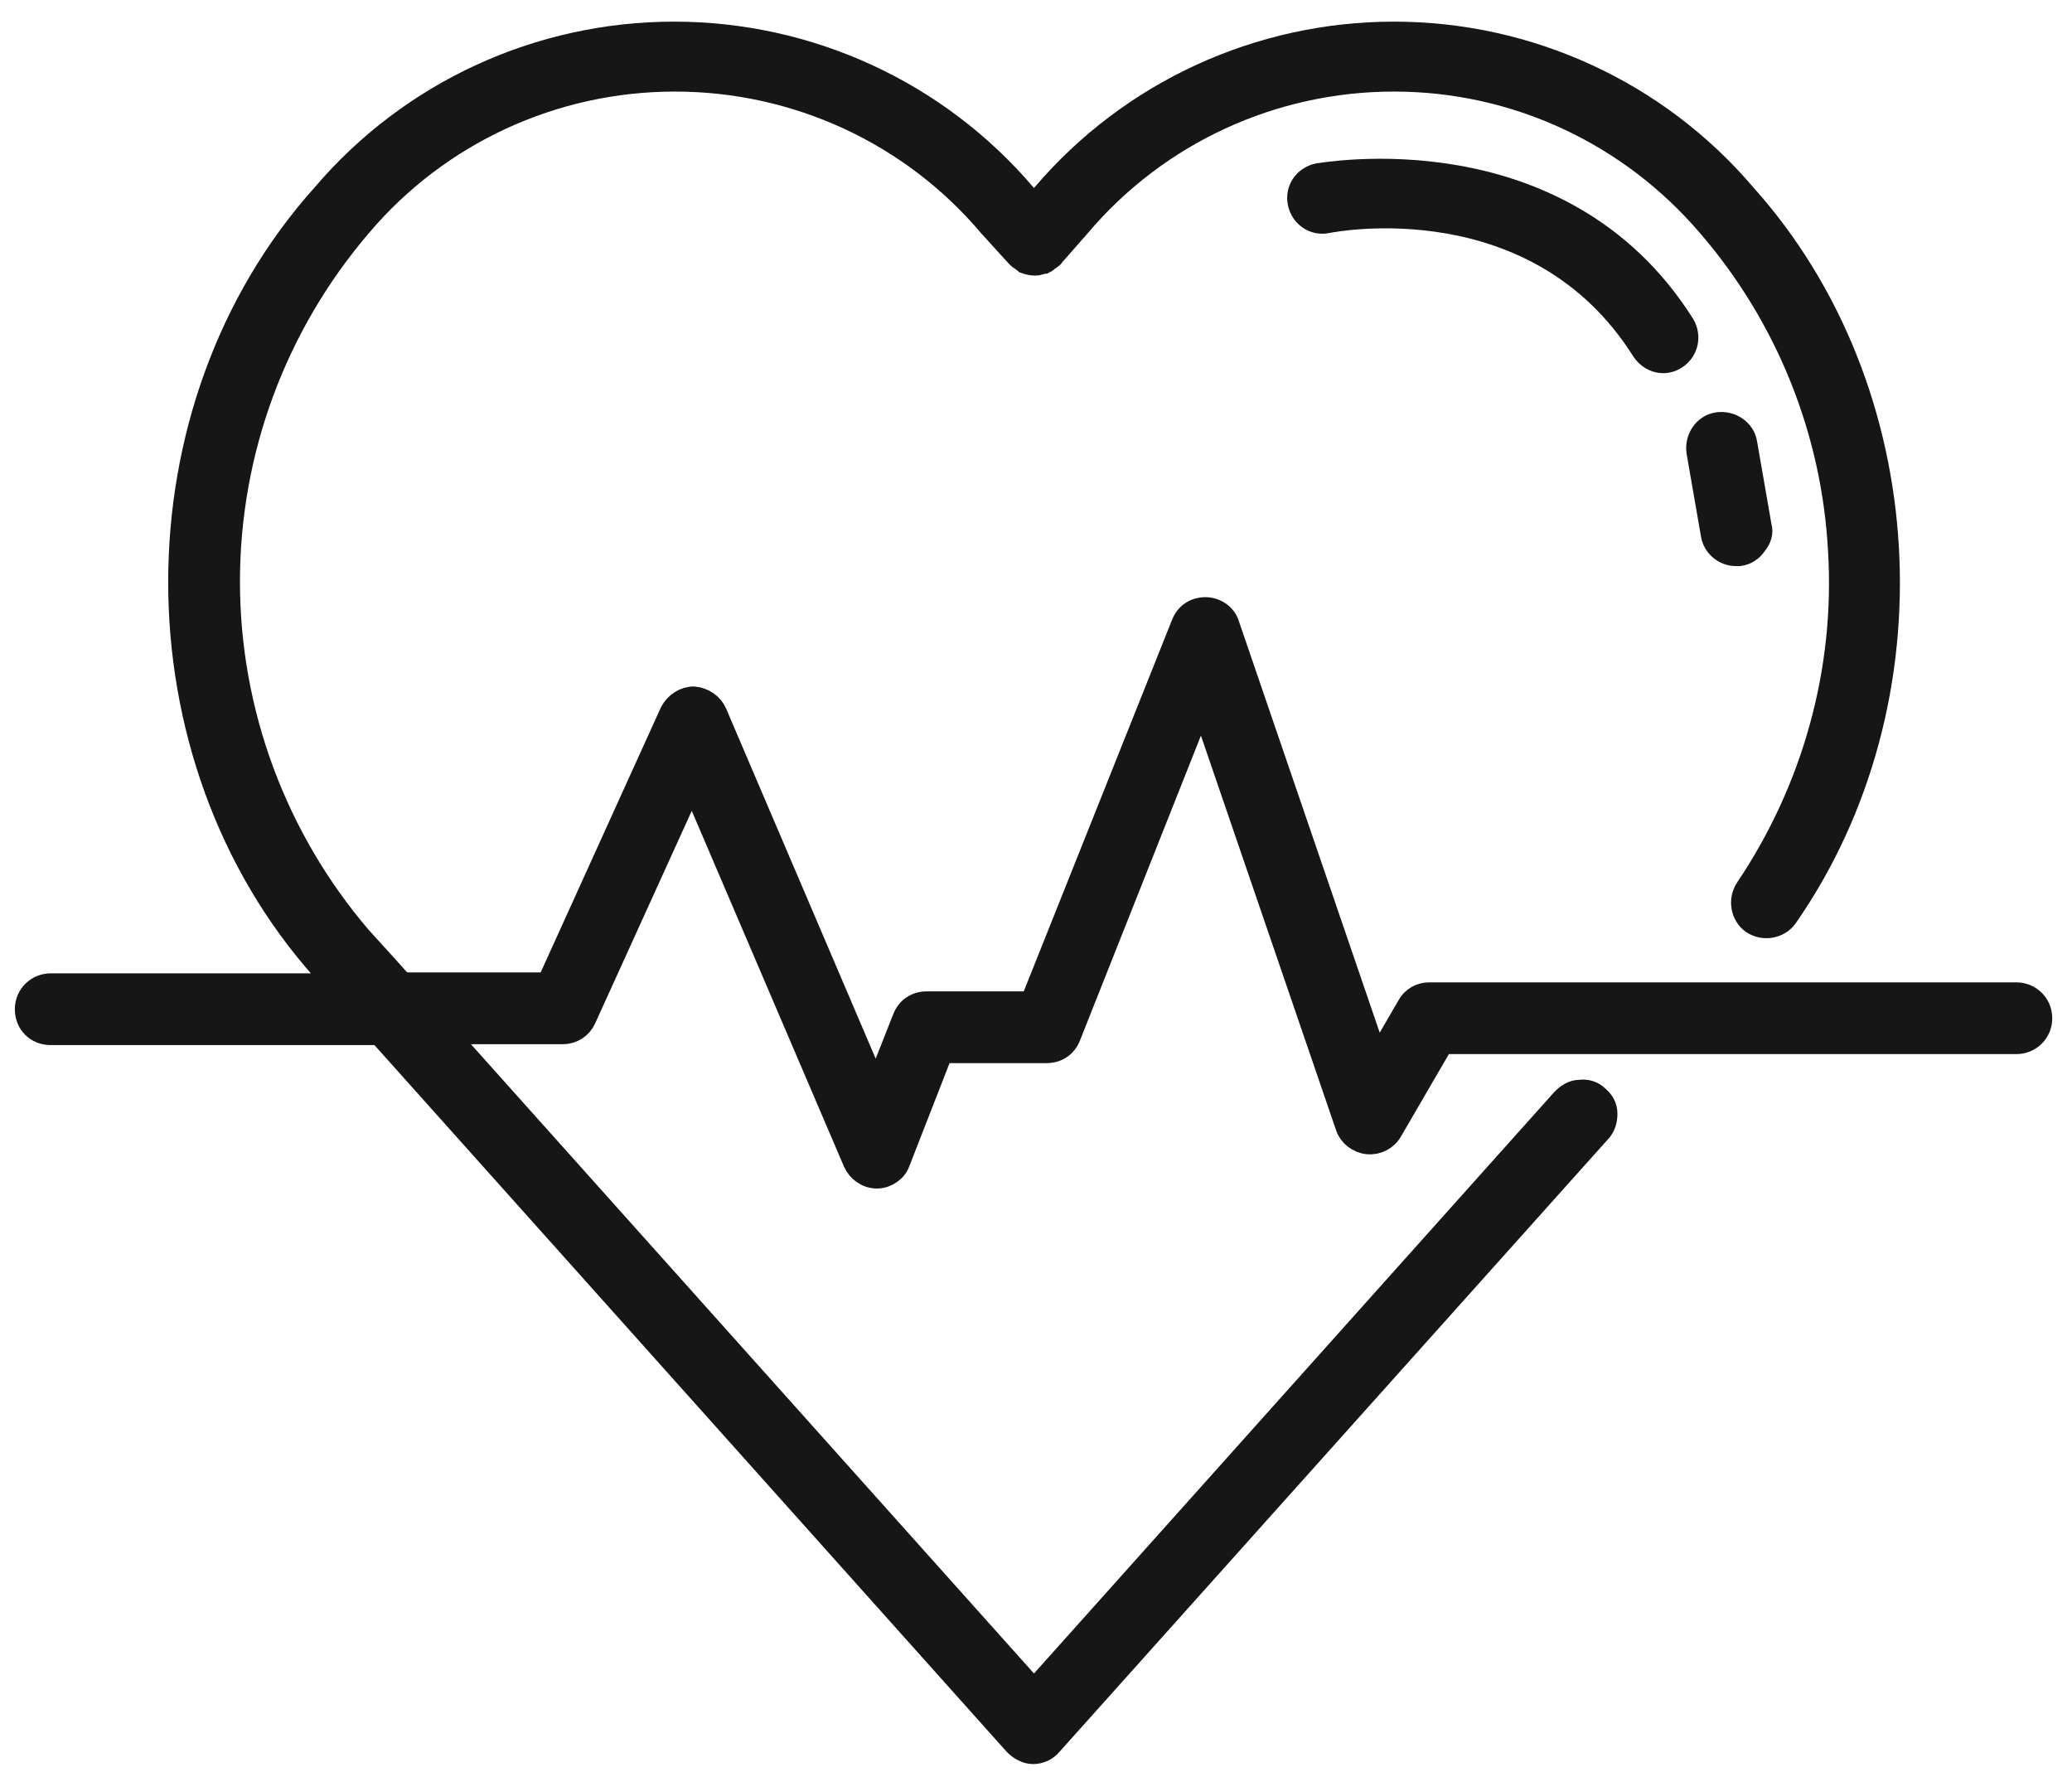 <?xml version="1.0" encoding="utf-8"?>
<svg xmlns="http://www.w3.org/2000/svg" fill="none" height="65" viewBox="0 0 76 65" width="76">
<path d="M73.96 36.487H52.419C52.121 36.487 51.824 36.653 51.691 36.918L50.5 38.969L45.007 22.921C44.908 22.59 44.577 22.359 44.213 22.359C43.849 22.359 43.551 22.557 43.419 22.888L37.86 36.818H33.989C33.625 36.818 33.327 37.017 33.195 37.348L32.136 40.028L26.213 26.164C26.081 25.866 25.783 25.668 25.452 25.635C25.121 25.635 24.823 25.833 24.658 26.131L20.125 36.123H14.732L14.169 35.495L13.177 34.403C10.066 30.763 8.346 26.131 8.346 21.333C8.346 16.535 10.066 11.903 13.177 8.263C16.055 4.855 20.29 2.903 24.757 2.903C29.224 2.903 33.46 4.855 36.338 8.263L37.331 9.355L37.364 9.388L37.397 9.421C37.43 9.454 37.463 9.454 37.496 9.488C37.529 9.521 37.596 9.554 37.629 9.587C37.728 9.62 37.827 9.653 37.96 9.653C38.026 9.653 38.059 9.653 38.125 9.62C38.191 9.62 38.224 9.587 38.29 9.587C38.357 9.554 38.39 9.521 38.423 9.488C38.456 9.454 38.489 9.454 38.522 9.421L38.555 9.388C38.555 9.388 38.588 9.388 38.588 9.355L39.548 8.263C42.426 4.855 46.662 2.903 51.129 2.903C55.596 2.903 59.798 4.855 62.71 8.263C65.588 11.605 67.276 15.807 67.507 20.208C67.772 24.609 66.548 28.977 64.099 32.616C63.835 33.013 63.934 33.543 64.298 33.807C64.695 34.072 65.224 33.973 65.489 33.609C71.015 25.668 70.353 14.285 63.967 7.171C60.757 3.399 56.059 1.249 51.129 1.249C46.199 1.249 41.5 3.399 38.29 7.171L37.926 7.568L37.562 7.171C34.353 3.399 29.654 1.249 24.724 1.249C19.794 1.249 15.096 3.399 11.886 7.171C4.871 14.98 4.871 27.719 11.886 35.561L12.415 36.157H1.86C1.397 36.157 1 36.521 1 37.017C1 37.513 1.364 37.877 1.86 37.877H13.938L37.265 63.951C37.43 64.116 37.662 64.249 37.893 64.249C38.125 64.249 38.357 64.149 38.522 63.951L58.64 41.484C58.805 41.318 58.871 41.087 58.871 40.855C58.871 40.623 58.772 40.425 58.574 40.26C58.408 40.094 58.176 40.028 57.945 40.061C57.713 40.061 57.515 40.193 57.349 40.359L37.926 62.065L16.254 37.844H20.654C20.985 37.844 21.283 37.646 21.415 37.348L25.386 28.613L31.375 42.609C31.507 42.907 31.805 43.138 32.169 43.138C32.5 43.138 32.831 42.907 32.93 42.609L34.518 38.539H38.39C38.754 38.539 39.051 38.34 39.184 38.01L44.081 25.668L49.441 41.318C49.541 41.616 49.838 41.848 50.169 41.881C50.5 41.914 50.831 41.748 50.996 41.451L52.882 38.208H73.96C74.423 38.208 74.82 37.844 74.82 37.348C74.82 36.852 74.423 36.487 73.96 36.487Z" fill="#161616" stroke="#161616" stroke-miterlimit="10" stroke-width="0.911"/>
<path d="M64.53 19.315L64 16.271C63.934 15.808 63.471 15.51 63.008 15.576C62.544 15.642 62.246 16.105 62.313 16.569L62.842 19.613C62.908 20.01 63.272 20.308 63.669 20.308C63.736 20.308 63.769 20.308 63.802 20.308C64.033 20.275 64.232 20.142 64.364 19.944C64.53 19.745 64.596 19.514 64.53 19.315Z" fill="#161616" stroke="#161616" stroke-miterlimit="10" stroke-width="0.911"/>
<path d="M48.349 6.444C47.886 6.543 47.588 6.973 47.687 7.437C47.786 7.9 48.217 8.198 48.68 8.098C49.011 8.032 56.389 6.643 60.294 12.83C60.559 13.227 61.055 13.359 61.452 13.095C61.849 12.83 61.948 12.334 61.717 11.937C57.217 4.79 48.448 6.444 48.349 6.444Z" fill="#161616" stroke="#161616" stroke-miterlimit="10" stroke-width="0.911"/>
</svg>
